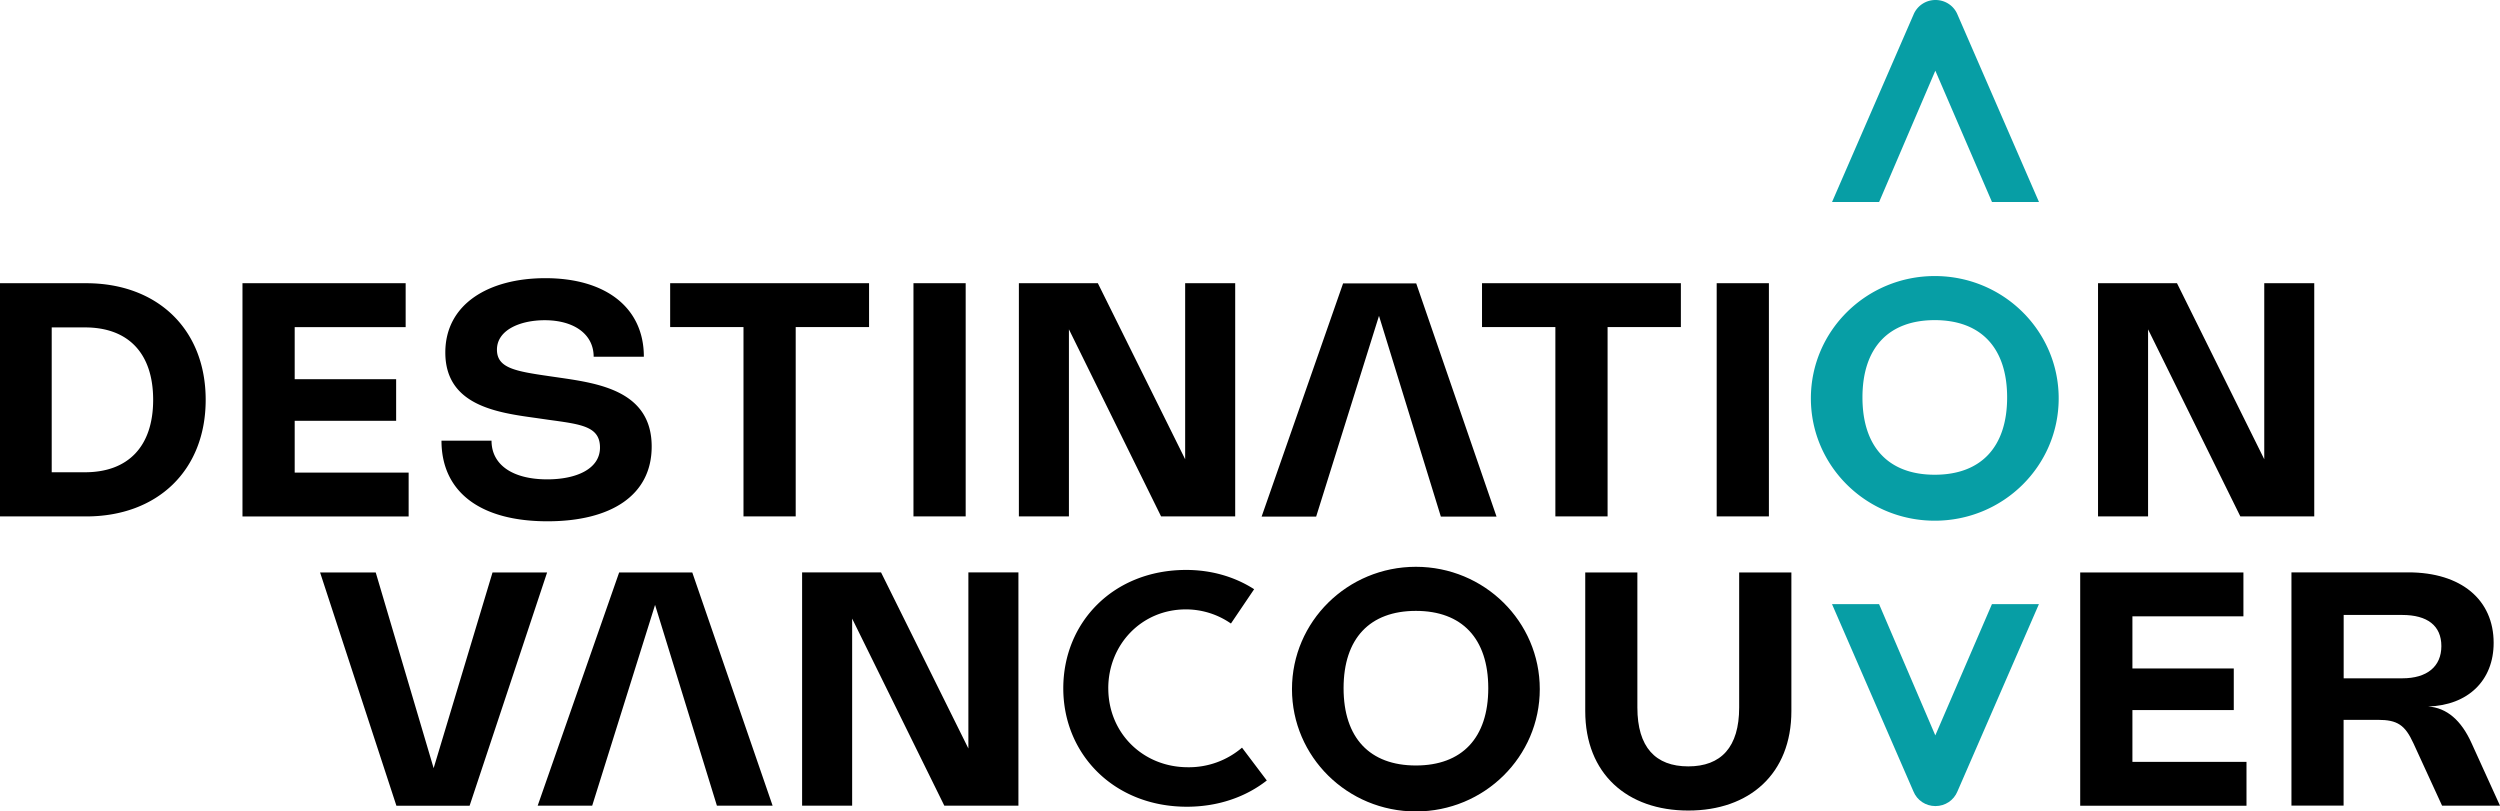 <svg xmlns="http://www.w3.org/2000/svg" fill="none" viewBox="0 0 114 37" xmlns:v="https://vecta.io/nano"><path d="M90.835 9.21h2.142L89.264.67C89.098.261 88.702 0 88.258 0a1.08 1.08 0 0 0-1.003.67l-3.713 8.54h2.146l2.563-5.987 2.583 5.987zm-2.609 3.378c-3.119 0-5.65 2.496-5.65 5.578s2.528 5.578 5.65 5.578 5.65-2.496 5.65-5.578-2.528-5.578-5.65-5.578zm-.002 9.06c-2.098 0-3.296-1.254-3.296-3.525s1.198-3.525 3.296-3.525 3.301 1.254 3.301 3.525-1.201 3.525-3.301 3.525z" fill="#079ea5"/><path d="M24.948 26.104l-3.534 10.637h-3.338l-3.48-10.637h2.537l2.641 8.925 2.685-8.925h2.486zM46.44 36.739h-3.379l-4.203-8.531v8.531h-2.282V26.102h3.6l3.982 8.029v-8.029h2.282zm25.843-10.635h2.381v6.158c0 1.81.826 2.685 2.321 2.685s2.321-.874 2.321-2.685v-6.158h2.381v6.321c0 2.864-1.914 4.536-4.7 4.536s-4.7-1.674-4.7-4.536v-6.321h-.005zm30.017 0v2.002h-5.062v2.375h4.622v1.897h-4.622v2.362h5.202v2.001h-7.583V26.104zm2.19 10.635V26.1h5.33c2.417 0 3.89 1.254 3.89 3.216 0 1.717-1.171 2.846-2.986 2.9.851.059 1.511.631 1.98 1.674L114 36.739h-2.641l-1.307-2.846c-.384-.836-.732-1.068-1.619-1.068h-1.565v3.911h-2.381l.003.002zm5.056-5.808c1.127 0 1.78-.538 1.78-1.469s-.637-1.42-1.785-1.42h-2.67v2.889h2.673.002zm-44.982-5.085c-3.119 0-5.65 2.496-5.65 5.578s2.528 5.578 5.65 5.578 5.65-2.496 5.65-5.578-2.528-5.578-5.65-5.578zm0 9.06c-2.098 0-3.297-1.254-3.297-3.525s1.199-3.525 3.297-3.525 3.301 1.254 3.301 3.525-1.201 3.525-3.301 3.525z" fill="#000"/><path d="M88.257 36.757c.444 0 .837-.263 1.003-.67l3.715-8.54h-2.142l-2.583 5.987-2.565-5.987h-2.146l3.713 8.54c.166.409.561.67 1.003.67" fill="#079ea5"/><g fill="#000"><path d="M50.538 31.386c0 2.044 1.585 3.6 3.63 3.6a3.72 3.72 0 0 0 2.468-.893l1.13 1.497c-.964.756-2.227 1.197-3.644 1.197-3.317 0-5.636-2.389-5.636-5.399s2.284-5.399 5.604-5.399c1.1 0 2.174.286 3.099.879l-1.058 1.565a3.6 3.6 0 0 0-2.056-.645c-2.02 0-3.538 1.604-3.538 3.6m-18.969-5.284h-3.335l-3.715 10.635h2.486l2.867-9.156 2.82 9.156h2.54zm33.012-13.18h-3.336l-3.715 10.634h2.487l2.866-9.156 2.821 9.156h2.539zM0 12.915h3.929c3.246 0 5.45 2.094 5.45 5.317s-2.204 5.317-5.45 5.317H0V12.912v.002zm3.876 8.62c1.969 0 3.108-1.179 3.108-3.303S5.848 14.93 3.876 14.93H2.358v6.605h1.518zm14.622-8.62v2.001h-5.06v2.375h4.626v1.897h-4.626v2.362h5.196v2.001h-7.577V12.915zm10.855 3.352h-2.282c0-1.027-.893-1.665-2.234-1.665-1.118 0-2.176.445-2.176 1.342 0 .847.847.986 2.425 1.215l.442.064c1.801.263 4.189.618 4.189 3.139 0 2.235-1.868 3.409-4.75 3.409-3.103 0-4.835-1.365-4.835-3.675h2.282c0 1.104.968 1.763 2.54 1.763 1.337 0 2.406-.479 2.406-1.451s-.87-1.061-2.346-1.265l-.568-.082c-1.774-.245-4.139-.566-4.139-2.987 0-2.212 1.981-3.389 4.562-3.389 2.767 0 4.491 1.354 4.491 3.577l-.005.005z"/><path d="M39.629 14.914h-3.345v8.635h-2.381v-8.635h-3.344v-2.001h9.07zm4.406 8.635h-2.381V12.913h2.381zm12.29 0h-3.379l-4.203-8.531v8.531h-2.282V12.913h3.6l3.982 8.029v-8.029h2.282zm20.326-8.635h-3.345v8.635h-2.381v-8.635H67.58v-2.001h9.068v2.001zm4.011 8.635h-2.381V12.913h2.381zm24.868 0h-3.37l-4.208-8.531v8.531H95.67V12.913h3.6l3.98 8.029v-8.029h2.28z"/></g></svg>